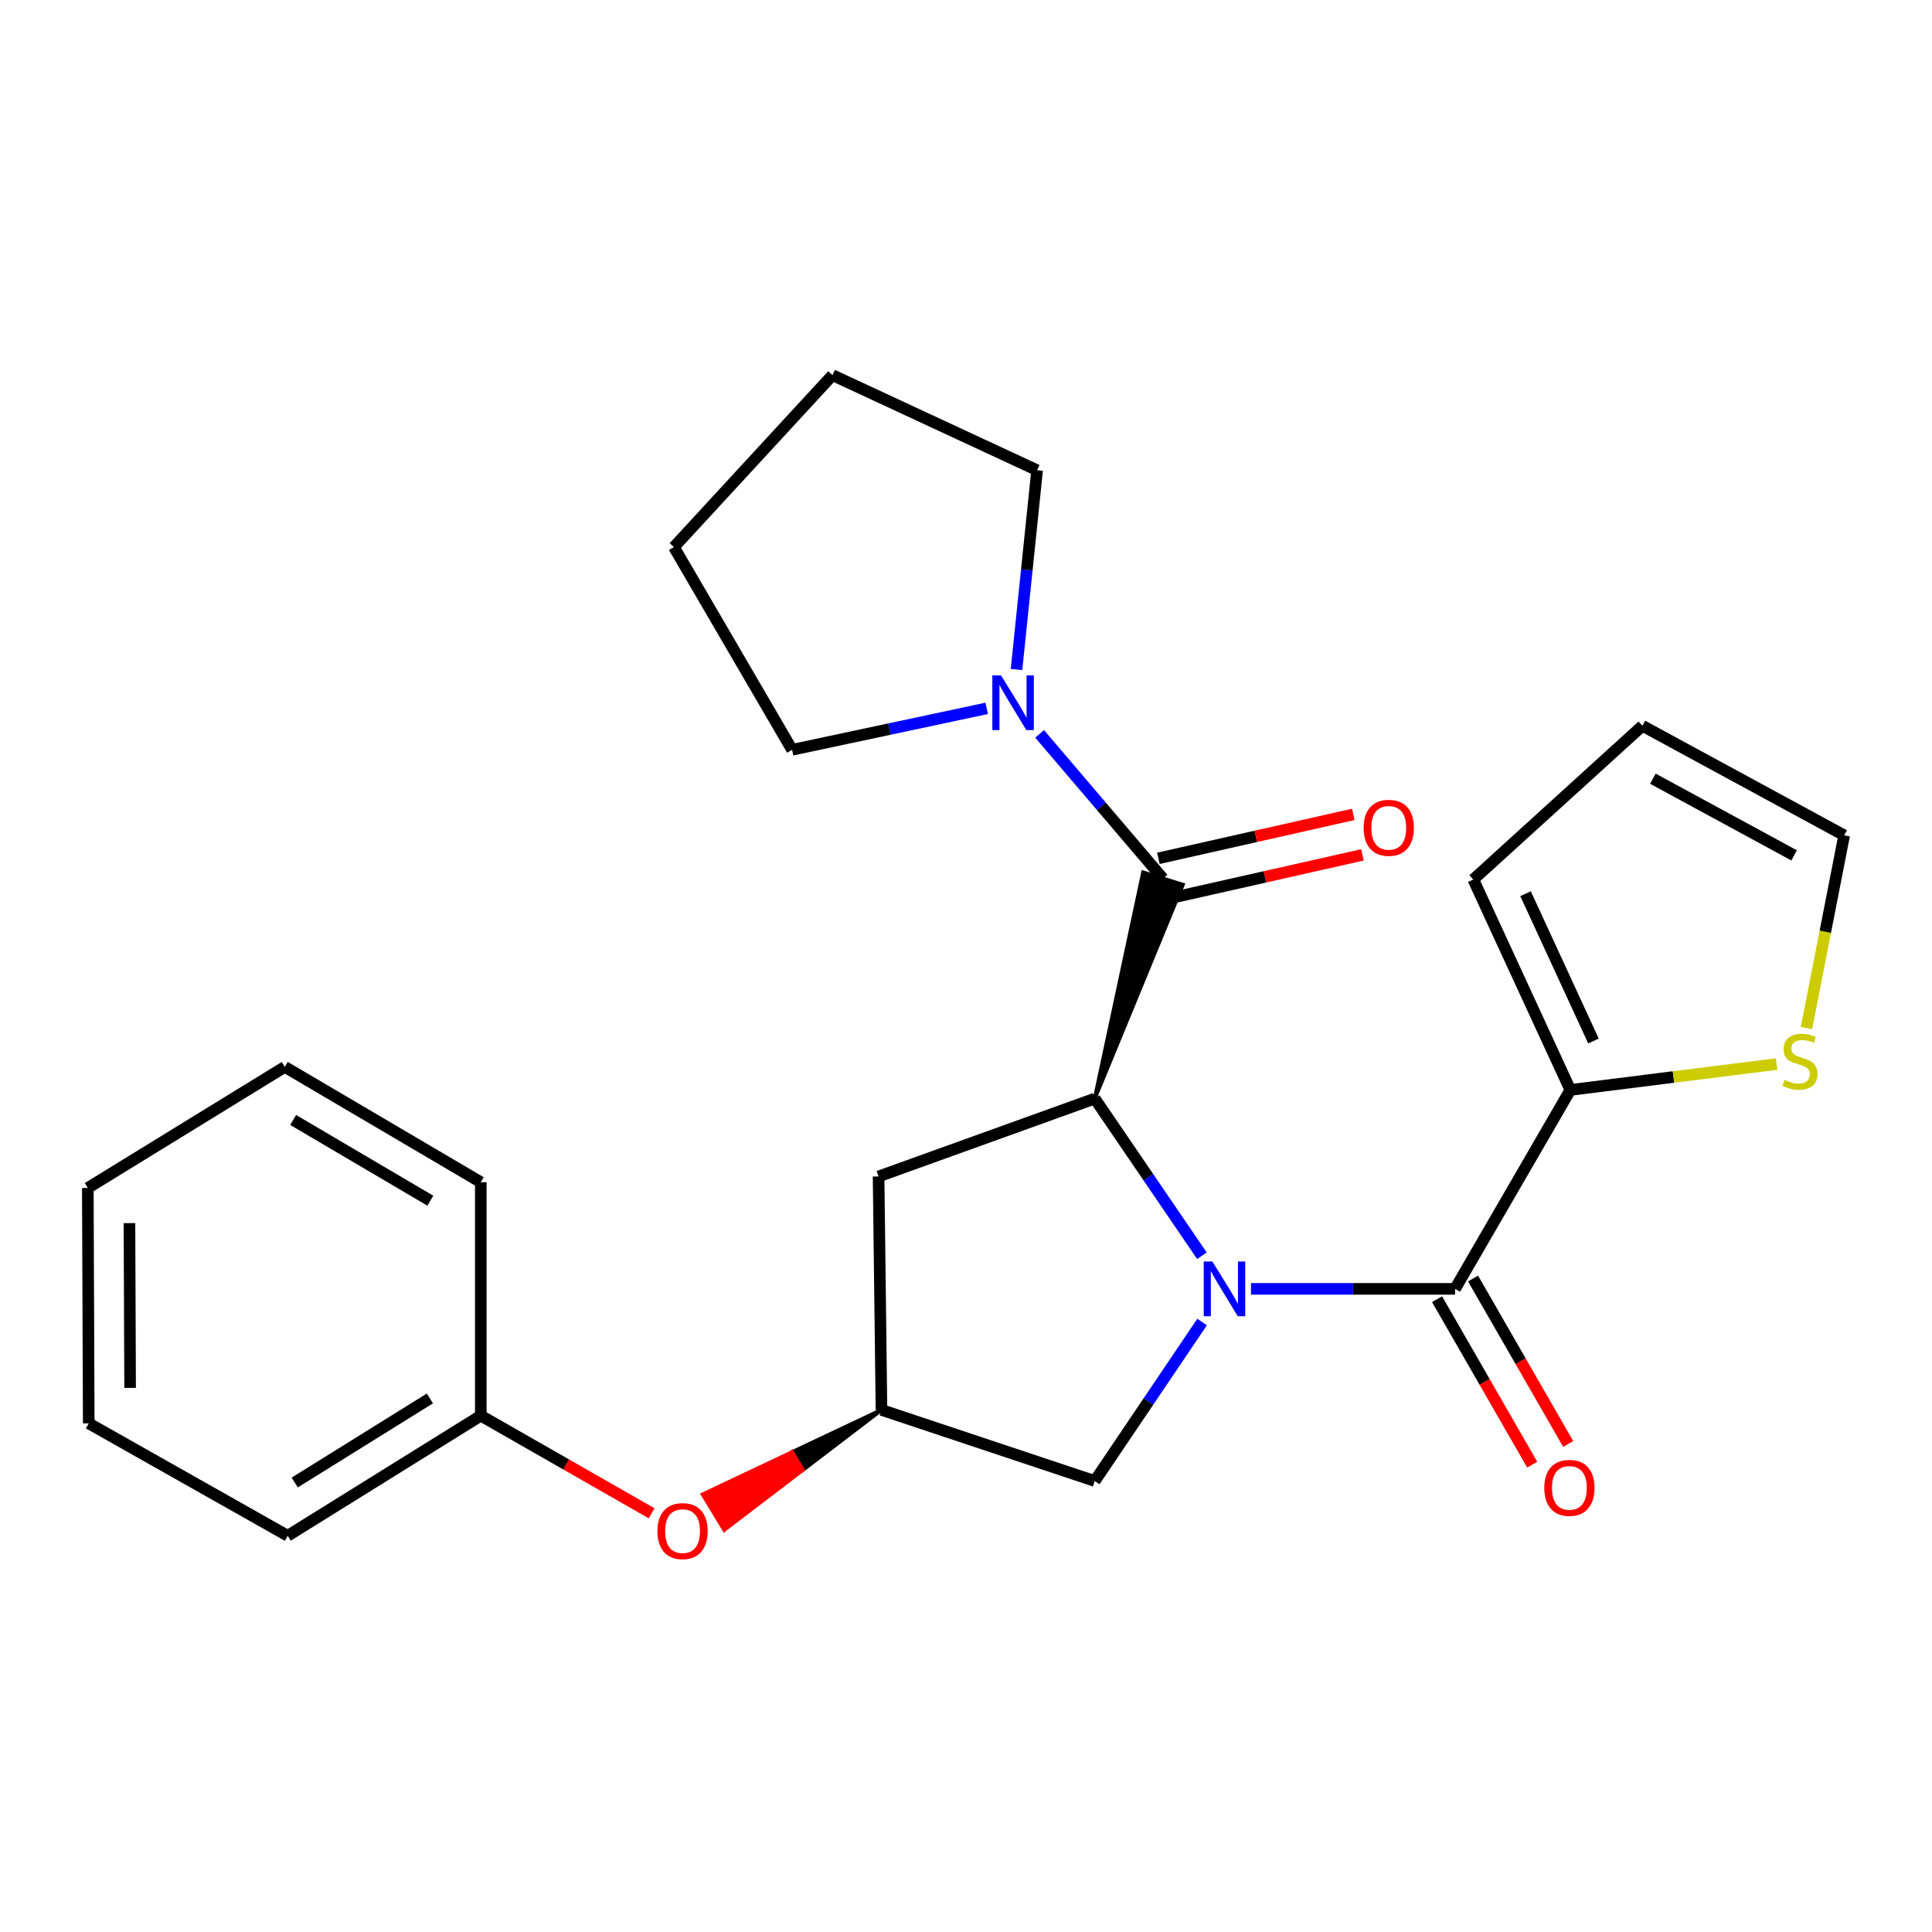 <?xml version='1.0' encoding='iso-8859-1'?>
<svg version='1.1' baseProfile='full'
              xmlns='http://www.w3.org/2000/svg'
                      xmlns:rdkit='http://www.rdkit.org/xml'
                      xmlns:xlink='http://www.w3.org/1999/xlink'
                  xml:space='preserve'
width='1000px' height='1000px' viewBox='0 0 1000 1000'>
<!-- END OF HEADER -->
<rect style='opacity:1.0;fill:#FFFFFF;stroke:none' width='1000' height='1000' x='0' y='0'> </rect>
<path class='bond-0' d='M 622.103,649.974 L 594.373,609.301' style='fill:none;fill-rule:evenodd;stroke:#0000FF;stroke-width:6px;stroke-linecap:butt;stroke-linejoin:miter;stroke-opacity:1' />
<path class='bond-0' d='M 594.373,609.301 L 566.643,568.629' style='fill:none;fill-rule:evenodd;stroke:#000000;stroke-width:6px;stroke-linecap:butt;stroke-linejoin:miter;stroke-opacity:1' />
<path class='bond-1' d='M 647.512,667.114 L 700.324,667.114' style='fill:none;fill-rule:evenodd;stroke:#0000FF;stroke-width:6px;stroke-linecap:butt;stroke-linejoin:miter;stroke-opacity:1' />
<path class='bond-1' d='M 700.324,667.114 L 753.135,667.114' style='fill:none;fill-rule:evenodd;stroke:#000000;stroke-width:6px;stroke-linecap:butt;stroke-linejoin:miter;stroke-opacity:1' />
<path class='bond-6' d='M 622.203,684.274 L 594.423,725.42' style='fill:none;fill-rule:evenodd;stroke:#0000FF;stroke-width:6px;stroke-linecap:butt;stroke-linejoin:miter;stroke-opacity:1' />
<path class='bond-6' d='M 594.423,725.42 L 566.643,766.566' style='fill:none;fill-rule:evenodd;stroke:#000000;stroke-width:6px;stroke-linecap:butt;stroke-linejoin:miter;stroke-opacity:1' />
<path class='bond-2' d='M 566.643,568.629 L 612.206,457.928 L 591.687,451.567 Z' style='fill:#000000;fill-rule:evenodd;fill-opacity:1;stroke:#000000;stroke-width:2px;stroke-linecap:butt;stroke-linejoin:miter;stroke-opacity:1;' />
<path class='bond-5' d='M 566.643,568.629 L 454.756,608.932' style='fill:none;fill-rule:evenodd;stroke:#000000;stroke-width:6px;stroke-linecap:butt;stroke-linejoin:miter;stroke-opacity:1' />
<path class='bond-3' d='M 753.135,667.114 L 812.809,564.153' style='fill:none;fill-rule:evenodd;stroke:#000000;stroke-width:6px;stroke-linecap:butt;stroke-linejoin:miter;stroke-opacity:1' />
<path class='bond-9' d='M 743.824,672.468 L 768.445,715.287' style='fill:none;fill-rule:evenodd;stroke:#000000;stroke-width:6px;stroke-linecap:butt;stroke-linejoin:miter;stroke-opacity:1' />
<path class='bond-9' d='M 768.445,715.287 L 793.067,758.105' style='fill:none;fill-rule:evenodd;stroke:#FF0000;stroke-width:6px;stroke-linecap:butt;stroke-linejoin:miter;stroke-opacity:1' />
<path class='bond-9' d='M 762.447,661.76 L 787.068,704.578' style='fill:none;fill-rule:evenodd;stroke:#000000;stroke-width:6px;stroke-linecap:butt;stroke-linejoin:miter;stroke-opacity:1' />
<path class='bond-9' d='M 787.068,704.578 L 811.69,747.396' style='fill:none;fill-rule:evenodd;stroke:#FF0000;stroke-width:6px;stroke-linecap:butt;stroke-linejoin:miter;stroke-opacity:1' />
<path class='bond-4' d='M 601.946,454.748 L 570.023,417.295' style='fill:none;fill-rule:evenodd;stroke:#000000;stroke-width:6px;stroke-linecap:butt;stroke-linejoin:miter;stroke-opacity:1' />
<path class='bond-4' d='M 570.023,417.295 L 538.1,379.842' style='fill:none;fill-rule:evenodd;stroke:#0000FF;stroke-width:6px;stroke-linecap:butt;stroke-linejoin:miter;stroke-opacity:1' />
<path class='bond-10' d='M 604.309,465.226 L 654.749,453.853' style='fill:none;fill-rule:evenodd;stroke:#000000;stroke-width:6px;stroke-linecap:butt;stroke-linejoin:miter;stroke-opacity:1' />
<path class='bond-10' d='M 654.749,453.853 L 705.19,442.481' style='fill:none;fill-rule:evenodd;stroke:#FF0000;stroke-width:6px;stroke-linecap:butt;stroke-linejoin:miter;stroke-opacity:1' />
<path class='bond-10' d='M 599.584,444.27 L 650.025,432.897' style='fill:none;fill-rule:evenodd;stroke:#000000;stroke-width:6px;stroke-linecap:butt;stroke-linejoin:miter;stroke-opacity:1' />
<path class='bond-10' d='M 650.025,432.897 L 700.465,421.524' style='fill:none;fill-rule:evenodd;stroke:#FF0000;stroke-width:6px;stroke-linecap:butt;stroke-linejoin:miter;stroke-opacity:1' />
<path class='bond-8' d='M 812.809,564.153 L 866.2,557.452' style='fill:none;fill-rule:evenodd;stroke:#000000;stroke-width:6px;stroke-linecap:butt;stroke-linejoin:miter;stroke-opacity:1' />
<path class='bond-8' d='M 866.2,557.452 L 919.592,550.75' style='fill:none;fill-rule:evenodd;stroke:#CCCC00;stroke-width:6px;stroke-linecap:butt;stroke-linejoin:miter;stroke-opacity:1' />
<path class='bond-11' d='M 812.809,564.153 L 762.576,455.237' style='fill:none;fill-rule:evenodd;stroke:#000000;stroke-width:6px;stroke-linecap:butt;stroke-linejoin:miter;stroke-opacity:1' />
<path class='bond-11' d='M 824.781,538.819 L 789.618,462.577' style='fill:none;fill-rule:evenodd;stroke:#000000;stroke-width:6px;stroke-linecap:butt;stroke-linejoin:miter;stroke-opacity:1' />
<path class='bond-16' d='M 510.707,366.645 L 460.348,377.375' style='fill:none;fill-rule:evenodd;stroke:#0000FF;stroke-width:6px;stroke-linecap:butt;stroke-linejoin:miter;stroke-opacity:1' />
<path class='bond-16' d='M 460.348,377.375 L 409.988,388.104' style='fill:none;fill-rule:evenodd;stroke:#000000;stroke-width:6px;stroke-linecap:butt;stroke-linejoin:miter;stroke-opacity:1' />
<path class='bond-17' d='M 526.147,346.549 L 531.477,294.973' style='fill:none;fill-rule:evenodd;stroke:#0000FF;stroke-width:6px;stroke-linecap:butt;stroke-linejoin:miter;stroke-opacity:1' />
<path class='bond-17' d='M 531.477,294.973 L 536.807,243.396' style='fill:none;fill-rule:evenodd;stroke:#000000;stroke-width:6px;stroke-linecap:butt;stroke-linejoin:miter;stroke-opacity:1' />
<path class='bond-25' d='M 454.756,608.932 L 456.247,729.771' style='fill:none;fill-rule:evenodd;stroke:#000000;stroke-width:6px;stroke-linecap:butt;stroke-linejoin:miter;stroke-opacity:1' />
<path class='bond-7' d='M 566.643,766.566 L 456.247,729.771' style='fill:none;fill-rule:evenodd;stroke:#000000;stroke-width:6px;stroke-linecap:butt;stroke-linejoin:miter;stroke-opacity:1' />
<path class='bond-13' d='M 456.247,729.771 L 409.982,751.634 L 415.565,760.811 Z' style='fill:#000000;fill-rule:evenodd;fill-opacity:1;stroke:#000000;stroke-width:2px;stroke-linecap:butt;stroke-linejoin:miter;stroke-opacity:1;' />
<path class='bond-13' d='M 409.982,751.634 L 374.883,791.85 L 363.716,773.497 Z' style='fill:#FF0000;fill-rule:evenodd;fill-opacity:1;stroke:#FF0000;stroke-width:2px;stroke-linecap:butt;stroke-linejoin:miter;stroke-opacity:1;' />
<path class='bond-13' d='M 409.982,751.634 L 415.565,760.811 L 374.883,791.85 Z' style='fill:#FF0000;fill-rule:evenodd;fill-opacity:1;stroke:#FF0000;stroke-width:2px;stroke-linecap:butt;stroke-linejoin:miter;stroke-opacity:1;' />
<path class='bond-12' d='M 935.014,532.138 L 944.78,482.254' style='fill:none;fill-rule:evenodd;stroke:#CCCC00;stroke-width:6px;stroke-linecap:butt;stroke-linejoin:miter;stroke-opacity:1' />
<path class='bond-12' d='M 944.78,482.254 L 954.545,432.37' style='fill:none;fill-rule:evenodd;stroke:#000000;stroke-width:6px;stroke-linecap:butt;stroke-linejoin:miter;stroke-opacity:1' />
<path class='bond-14' d='M 762.576,455.237 L 850.117,375.668' style='fill:none;fill-rule:evenodd;stroke:#000000;stroke-width:6px;stroke-linecap:butt;stroke-linejoin:miter;stroke-opacity:1' />
<path class='bond-26' d='M 954.545,432.37 L 850.117,375.668' style='fill:none;fill-rule:evenodd;stroke:#000000;stroke-width:6px;stroke-linecap:butt;stroke-linejoin:miter;stroke-opacity:1' />
<path class='bond-26' d='M 928.63,442.744 L 855.53,403.053' style='fill:none;fill-rule:evenodd;stroke:#000000;stroke-width:6px;stroke-linecap:butt;stroke-linejoin:miter;stroke-opacity:1' />
<path class='bond-15' d='M 337.28,783.27 L 293.069,758.006' style='fill:none;fill-rule:evenodd;stroke:#FF0000;stroke-width:6px;stroke-linecap:butt;stroke-linejoin:miter;stroke-opacity:1' />
<path class='bond-15' d='M 293.069,758.006 L 248.858,732.743' style='fill:none;fill-rule:evenodd;stroke:#000000;stroke-width:6px;stroke-linecap:butt;stroke-linejoin:miter;stroke-opacity:1' />
<path class='bond-18' d='M 248.858,732.743 L 148.905,794.911' style='fill:none;fill-rule:evenodd;stroke:#000000;stroke-width:6px;stroke-linecap:butt;stroke-linejoin:miter;stroke-opacity:1' />
<path class='bond-18' d='M 222.519,723.826 L 152.552,767.344' style='fill:none;fill-rule:evenodd;stroke:#000000;stroke-width:6px;stroke-linecap:butt;stroke-linejoin:miter;stroke-opacity:1' />
<path class='bond-19' d='M 248.858,732.743 L 248.858,611.916' style='fill:none;fill-rule:evenodd;stroke:#000000;stroke-width:6px;stroke-linecap:butt;stroke-linejoin:miter;stroke-opacity:1' />
<path class='bond-21' d='M 409.988,388.104 L 348.823,283.174' style='fill:none;fill-rule:evenodd;stroke:#000000;stroke-width:6px;stroke-linecap:butt;stroke-linejoin:miter;stroke-opacity:1' />
<path class='bond-20' d='M 536.807,243.396 L 430.886,194.165' style='fill:none;fill-rule:evenodd;stroke:#000000;stroke-width:6px;stroke-linecap:butt;stroke-linejoin:miter;stroke-opacity:1' />
<path class='bond-23' d='M 148.905,794.911 L 45.932,736.729' style='fill:none;fill-rule:evenodd;stroke:#000000;stroke-width:6px;stroke-linecap:butt;stroke-linejoin:miter;stroke-opacity:1' />
<path class='bond-22' d='M 248.858,611.916 L 147.413,552.219' style='fill:none;fill-rule:evenodd;stroke:#000000;stroke-width:6px;stroke-linecap:butt;stroke-linejoin:miter;stroke-opacity:1' />
<path class='bond-22' d='M 222.746,621.476 L 151.734,579.688' style='fill:none;fill-rule:evenodd;stroke:#000000;stroke-width:6px;stroke-linecap:butt;stroke-linejoin:miter;stroke-opacity:1' />
<path class='bond-27' d='M 430.886,194.165 L 348.823,283.174' style='fill:none;fill-rule:evenodd;stroke:#000000;stroke-width:6px;stroke-linecap:butt;stroke-linejoin:miter;stroke-opacity:1' />
<path class='bond-24' d='M 147.413,552.219 L 45.455,614.888' style='fill:none;fill-rule:evenodd;stroke:#000000;stroke-width:6px;stroke-linecap:butt;stroke-linejoin:miter;stroke-opacity:1' />
<path class='bond-28' d='M 45.932,736.729 L 45.455,614.888' style='fill:none;fill-rule:evenodd;stroke:#000000;stroke-width:6px;stroke-linecap:butt;stroke-linejoin:miter;stroke-opacity:1' />
<path class='bond-28' d='M 67.343,718.369 L 67.008,633.08' style='fill:none;fill-rule:evenodd;stroke:#000000;stroke-width:6px;stroke-linecap:butt;stroke-linejoin:miter;stroke-opacity:1' />
<path  class='atom-0' d='M 627.528 652.954
L 636.808 667.954
Q 637.728 669.434, 639.208 672.114
Q 640.688 674.794, 640.768 674.954
L 640.768 652.954
L 644.528 652.954
L 644.528 681.274
L 640.648 681.274
L 630.688 664.874
Q 629.528 662.954, 628.288 660.754
Q 627.088 658.554, 626.728 657.874
L 626.728 681.274
L 623.048 681.274
L 623.048 652.954
L 627.528 652.954
' fill='#0000FF'/>
<path  class='atom-5' d='M 518.111 349.574
L 527.391 364.574
Q 528.311 366.054, 529.791 368.734
Q 531.271 371.414, 531.351 371.574
L 531.351 349.574
L 535.111 349.574
L 535.111 377.894
L 531.231 377.894
L 521.271 361.494
Q 520.111 359.574, 518.871 357.374
Q 517.671 355.174, 517.311 354.494
L 517.311 377.894
L 513.631 377.894
L 513.631 349.574
L 518.111 349.574
' fill='#0000FF'/>
<path  class='atom-9' d='M 923.667 558.955
Q 923.987 559.075, 925.307 559.635
Q 926.627 560.195, 928.067 560.555
Q 929.547 560.875, 930.987 560.875
Q 933.667 560.875, 935.227 559.595
Q 936.787 558.275, 936.787 555.995
Q 936.787 554.435, 935.987 553.475
Q 935.227 552.515, 934.027 551.995
Q 932.827 551.475, 930.827 550.875
Q 928.307 550.115, 926.787 549.395
Q 925.307 548.675, 924.227 547.155
Q 923.187 545.635, 923.187 543.075
Q 923.187 539.515, 925.587 537.315
Q 928.027 535.115, 932.827 535.115
Q 936.107 535.115, 939.827 536.675
L 938.907 539.755
Q 935.507 538.355, 932.947 538.355
Q 930.187 538.355, 928.667 539.515
Q 927.147 540.635, 927.187 542.595
Q 927.187 544.115, 927.947 545.035
Q 928.747 545.955, 929.867 546.475
Q 931.027 546.995, 932.947 547.595
Q 935.507 548.395, 937.027 549.195
Q 938.547 549.995, 939.627 551.635
Q 940.747 553.235, 940.747 555.995
Q 940.747 559.915, 938.107 562.035
Q 935.507 564.115, 931.147 564.115
Q 928.627 564.115, 926.707 563.555
Q 924.827 563.035, 922.587 562.115
L 923.667 558.955
' fill='#CCCC00'/>
<path  class='atom-10' d='M 799.319 770.119
Q 799.319 763.319, 802.679 759.519
Q 806.039 755.719, 812.319 755.719
Q 818.599 755.719, 821.959 759.519
Q 825.319 763.319, 825.319 770.119
Q 825.319 776.999, 821.919 780.919
Q 818.519 784.799, 812.319 784.799
Q 806.079 784.799, 802.679 780.919
Q 799.319 777.039, 799.319 770.119
M 812.319 781.599
Q 816.639 781.599, 818.959 778.719
Q 821.319 775.799, 821.319 770.119
Q 821.319 764.559, 818.959 761.759
Q 816.639 758.919, 812.319 758.919
Q 807.999 758.919, 805.639 761.719
Q 803.319 764.519, 803.319 770.119
Q 803.319 775.839, 805.639 778.719
Q 807.999 781.599, 812.319 781.599
' fill='#FF0000'/>
<path  class='atom-11' d='M 705.823 428.476
Q 705.823 421.676, 709.183 417.876
Q 712.543 414.076, 718.823 414.076
Q 725.103 414.076, 728.463 417.876
Q 731.823 421.676, 731.823 428.476
Q 731.823 435.356, 728.423 439.276
Q 725.023 443.156, 718.823 443.156
Q 712.583 443.156, 709.183 439.276
Q 705.823 435.396, 705.823 428.476
M 718.823 439.956
Q 723.143 439.956, 725.463 437.076
Q 727.823 434.156, 727.823 428.476
Q 727.823 422.916, 725.463 420.116
Q 723.143 417.276, 718.823 417.276
Q 714.503 417.276, 712.143 420.076
Q 709.823 422.876, 709.823 428.476
Q 709.823 434.196, 712.143 437.076
Q 714.503 439.956, 718.823 439.956
' fill='#FF0000'/>
<path  class='atom-14' d='M 340.287 792.497
Q 340.287 785.697, 343.647 781.897
Q 347.007 778.097, 353.287 778.097
Q 359.567 778.097, 362.927 781.897
Q 366.287 785.697, 366.287 792.497
Q 366.287 799.377, 362.887 803.297
Q 359.487 807.177, 353.287 807.177
Q 347.047 807.177, 343.647 803.297
Q 340.287 799.417, 340.287 792.497
M 353.287 803.977
Q 357.607 803.977, 359.927 801.097
Q 362.287 798.177, 362.287 792.497
Q 362.287 786.937, 359.927 784.137
Q 357.607 781.297, 353.287 781.297
Q 348.967 781.297, 346.607 784.097
Q 344.287 786.897, 344.287 792.497
Q 344.287 798.217, 346.607 801.097
Q 348.967 803.977, 353.287 803.977
' fill='#FF0000'/>
</svg>
